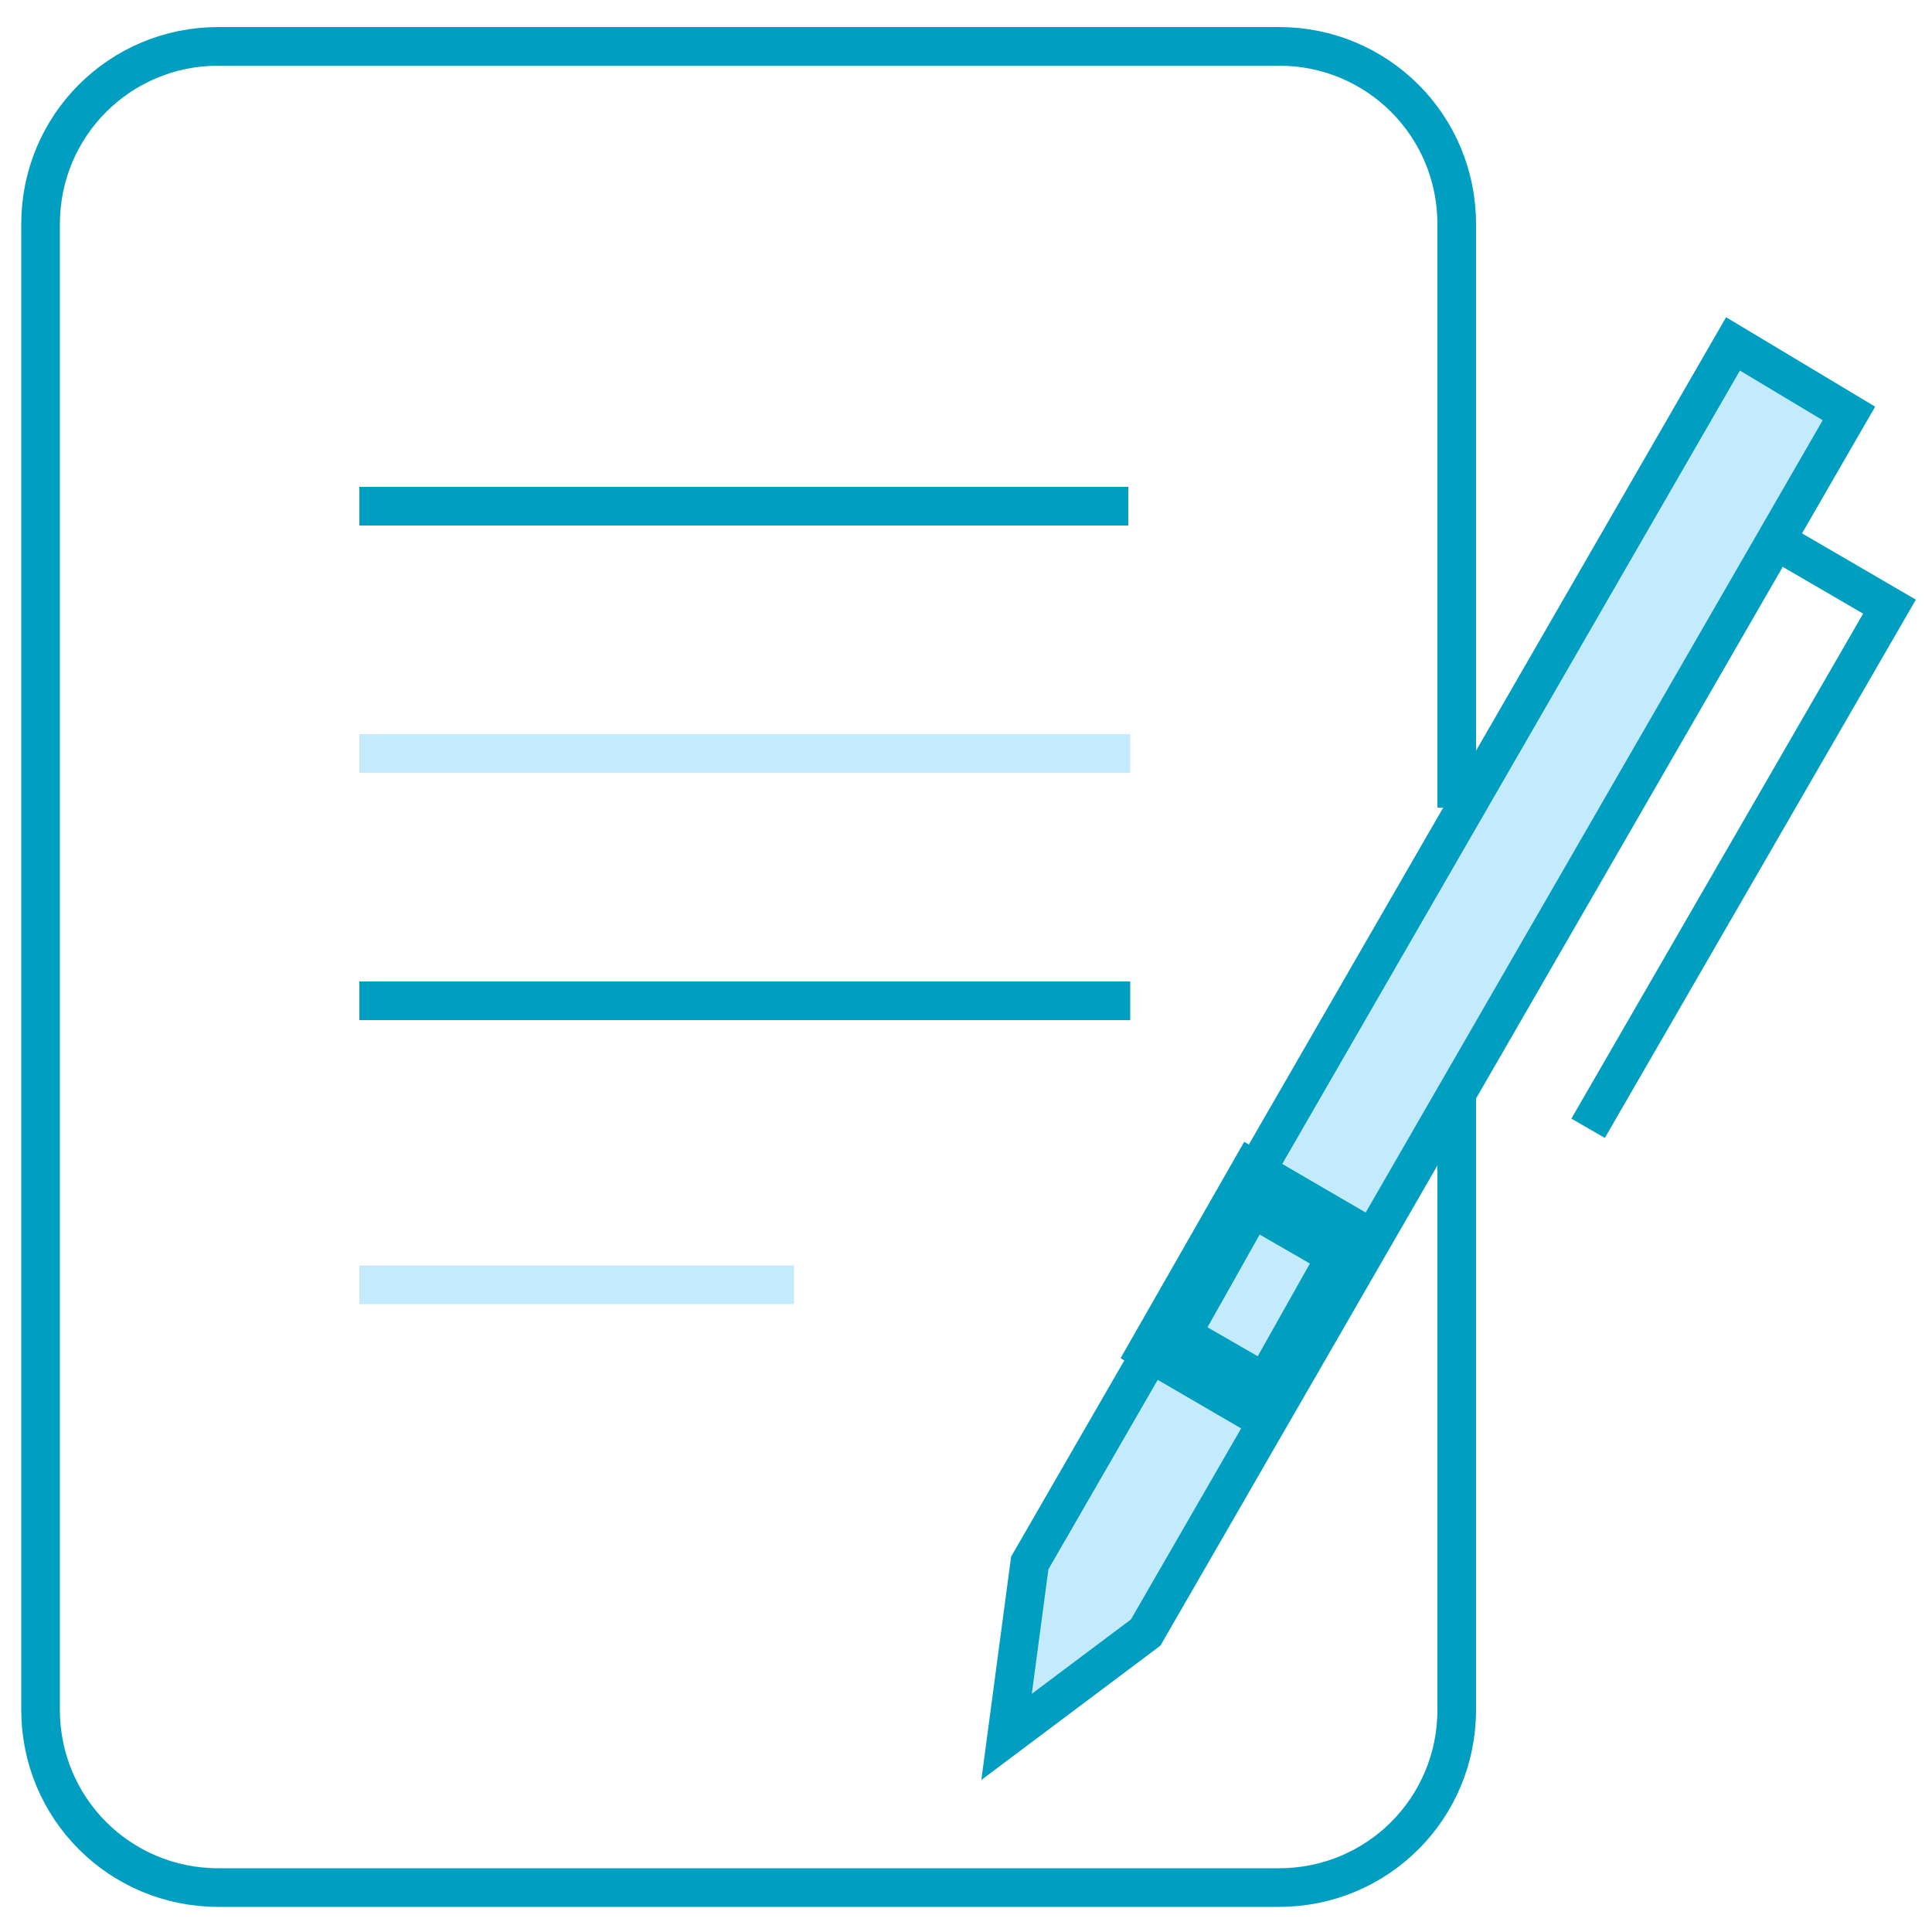 <?xml version="1.0" encoding="utf-8"?>
<!-- Generator: Adobe Illustrator 24.3.0, SVG Export Plug-In . SVG Version: 6.00 Build 0)  -->
<svg version="1.1" id="Слой_2_1_" xmlns="http://www.w3.org/2000/svg" xmlns:xlink="http://www.w3.org/1999/xlink" x="0px"
	 y="0px" viewBox="0 0 100 100" style="enable-background:new 0 0 100 100;" xml:space="preserve">
<style type="text/css">
	.st0{fill:none;stroke:#009FC1;stroke-width:2;}
	.st1{fill:none;stroke:#009FC1;stroke-width:2;stroke-linejoin:round;}
	.st2{fill:none;stroke:#C4EBFC;stroke-width:2;stroke-linejoin:round;}
	.st3{fill:none;stroke:#009EBF;stroke-width:2;stroke-miterlimit:10;}
	.st4{fill:#C4EBFC;stroke:#009FC1;stroke-width:2;}
	.st5{fill:#009EBF;}
</style>
<g>
	<path class="st0" d="M75.4,41.8V11.6c0-5.1-4.1-9.2-9.2-9.2H11.3c-5.1,0-9.2,4.1-9.2,9.2v76.9c0,5.1,4.1,9.2,9.2,9.2h54.9
		c5.1,0,9.2-4.1,9.2-9.2v-32"/>
	<path class="st1" d="M18.6,26.2h39.8"/>
	<line class="st2" x1="18.6" y1="39" x2="58.5" y2="39"/>
	<line class="st1" x1="18.6" y1="51.8" x2="58.5" y2="51.8"/>
	<line class="st2" x1="18.6" y1="66.5" x2="41.1" y2="66.5"/>
	<path class="st3" d="M89.9,26.8l7.9,4.6l-15.6,27"/>
	<path class="st4" d="M52.1,89.9l1.2-9l36.4-63.1l6,3.6L59.3,84.5L52.1,89.9z"/>
	<path class="st5" d="M67.8,65.4l-2.7,4.8l-2.6-1.5l2.7-4.8L67.8,65.4z M72.3,63.7l-7.9-4.6L58,70.3l7.9,4.6L72.3,63.7z"/>
</g>
</svg>
